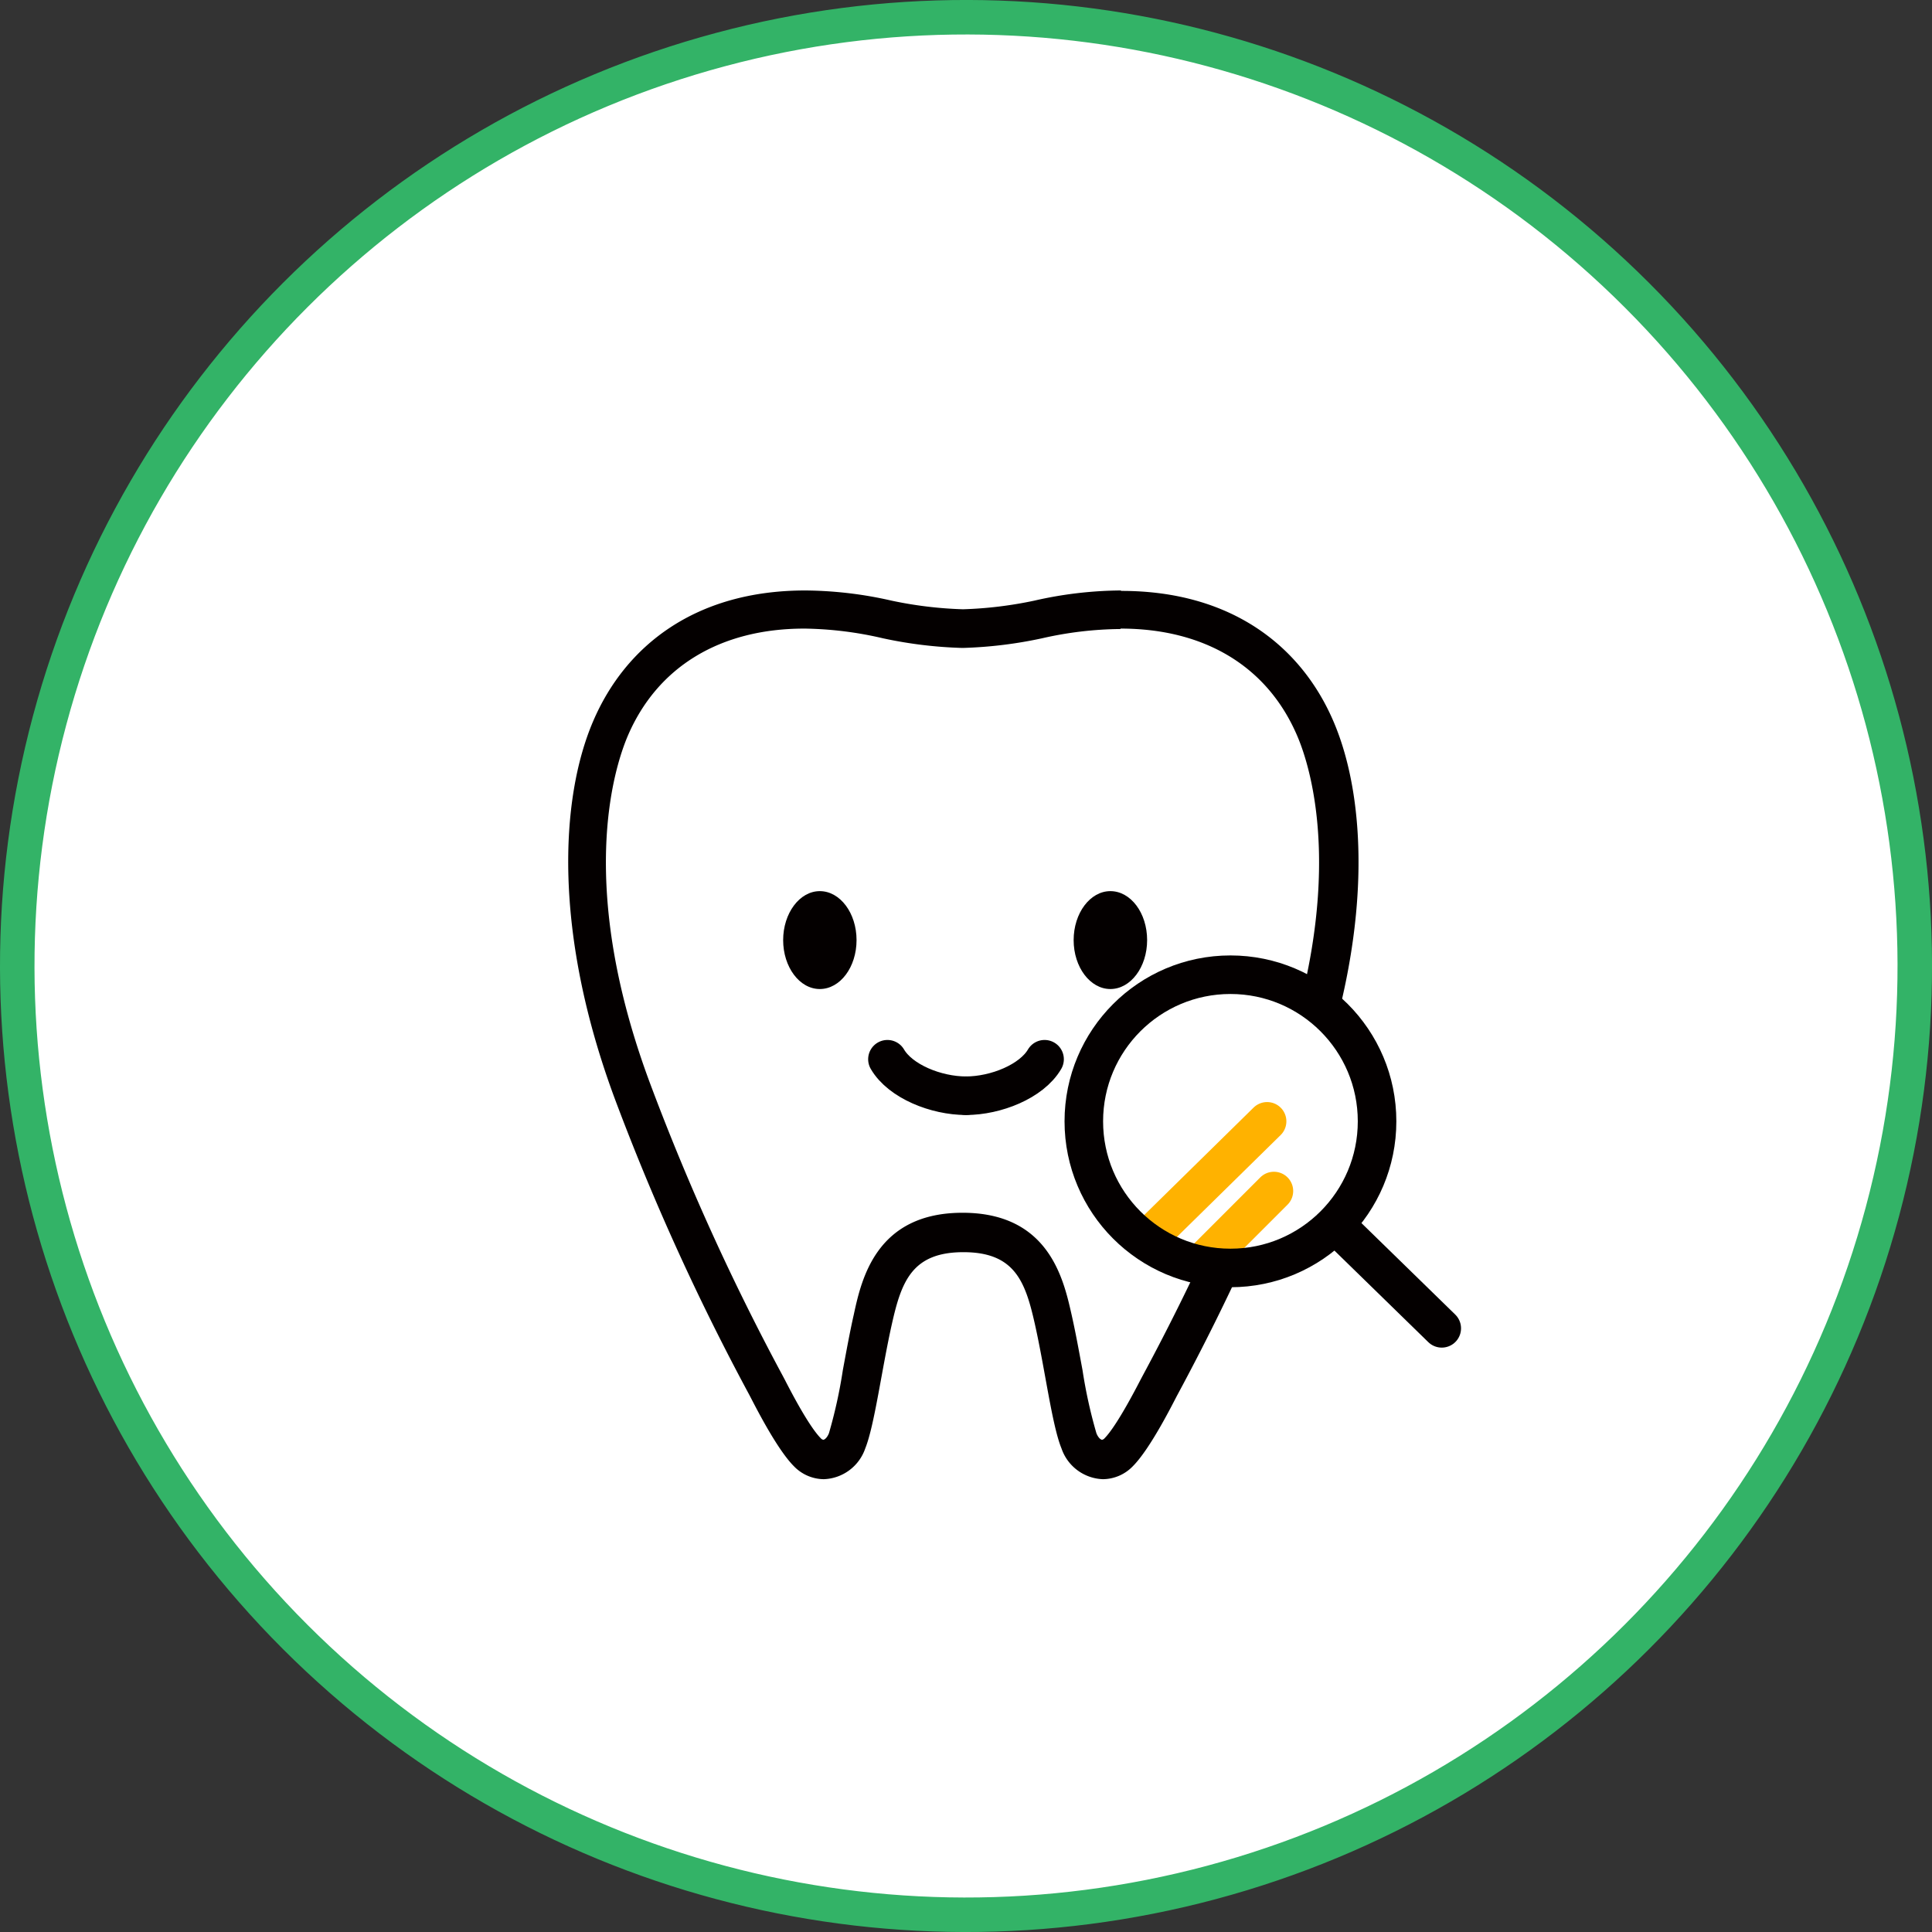 <svg xmlns="http://www.w3.org/2000/svg" viewBox="0 0 224 224"><rect x="0" y="0" width="224" height="224" fill="#333333" stroke="none"/><defs><style>.cls-1,.cls-4{fill:#fff;}.cls-1{stroke:#33b367;stroke-width:4px;}.cls-1,.cls-3,.cls-5,.cls-6{stroke-linecap:round;}.cls-1,.cls-3,.cls-5{stroke-miterlimit:10;}.cls-2{fill:#040000;}.cls-3,.cls-5,.cls-6{fill:none;}.cls-3,.cls-5{stroke:#040000;}.cls-3{stroke-width:4.47px;}.cls-5,.cls-6{stroke-width:4.47px;}.cls-6{stroke:#ffb200;stroke-linejoin:round;}</style></defs><title>アセット 5</title><g id="レイヤー_2" data-name="レイヤー 2"><g id="レイヤー_2-2" data-name="レイヤー 2"><circle class="cls-1" cx="112" cy="112" r="110" transform="translate(-46.39 112) rotate(-45)"/><path class="cls-2" d="M129.92,72.88c9.78,0,17.05,4.41,20.48,12.43,1.58,3.67,6,17.45-2.66,40.62a273.61,273.61,0,0,1-15.26,33.58l-.27.51c-2.42,4.68-3.63,6.22-4.13,6.72a.52.52,0,0,1-.3.19c-.14,0-.44-.21-.66-.76a56.57,56.57,0,0,1-1.61-7.31c-.4-2.15-.8-4.37-1.28-6.49-.93-4.11-2.65-11.76-12.63-11.76S99.89,148.26,99,152.37c-.48,2.12-.88,4.34-1.28,6.49a56.57,56.57,0,0,1-1.61,7.31c-.22.55-.52.76-.66.76a.52.52,0,0,1-.3-.19c-.5-.5-1.71-2-4.13-6.72l-.27-.51a274.29,274.29,0,0,1-15.26-33.58C66.76,102.76,71.22,89,72.79,85.31c3.43-8,10.71-12.43,20.48-12.43A42.24,42.24,0,0,1,102.35,74a50,50,0,0,0,9.11,1.12h.28a50,50,0,0,0,9.1-1.12,42.24,42.24,0,0,1,9.08-1.07m0-4.47a46.07,46.07,0,0,0-10,1.18,46.46,46.46,0,0,1-8.27,1,46.45,46.45,0,0,1-8.28-1,46.07,46.07,0,0,0-10-1.18c-12.74,0-20.84,6.4-24.59,15.14-3.87,9-4.65,24.66,2.58,44a276.82,276.82,0,0,0,15.52,34.13c.45.84,3.1,6.2,5.17,8.27a4.87,4.87,0,0,0,3.46,1.5,5.27,5.27,0,0,0,4.81-3.57c1.08-2.69,1.9-9.15,3.1-14.48,1.1-4.88,2.34-8.27,8.28-8.27s7.17,3.39,8.27,8.27c1.2,5.33,2,11.79,3.1,14.48a5.27,5.27,0,0,0,4.81,3.57,4.87,4.87,0,0,0,3.46-1.5c2.07-2.07,4.72-7.43,5.17-8.27a276.82,276.82,0,0,0,15.52-34.13c7.23-19.29,6.45-34.93,2.58-43.95-3.74-8.74-11.85-15.14-24.59-15.14Z"/><path class="cls-2" d="M99.31,109c0,3.13-1.9,5.67-4.26,5.67S90.8,112.11,90.8,109s1.9-5.68,4.25-5.68,4.26,2.54,4.26,5.68"/><path class="cls-2" d="M133,109c0,3.13-1.91,5.67-4.26,5.67s-4.26-2.54-4.26-5.67,1.91-5.68,4.26-5.68S133,105.84,133,109"/><path class="cls-3" d="M102.89,122.81c1.5,2.57,5.64,4.23,9.11,4.23"/><path class="cls-3" d="M121.11,122.81c-1.5,2.57-5.65,4.23-9.11,4.23"/><circle class="cls-4" cx="142.66" cy="129.76" r="17"/><line class="cls-5" x1="154.98" y1="142.13" x2="167.16" y2="154.01"/><line class="cls-6" x1="146.91" y1="130.01" x2="132.91" y2="143.76"/><line class="cls-6" x1="147.7" y1="138.09" x2="139.62" y2="146.17"/><circle class="cls-5" cx="142.66" cy="130.01" r="17"/></g></g></svg>
